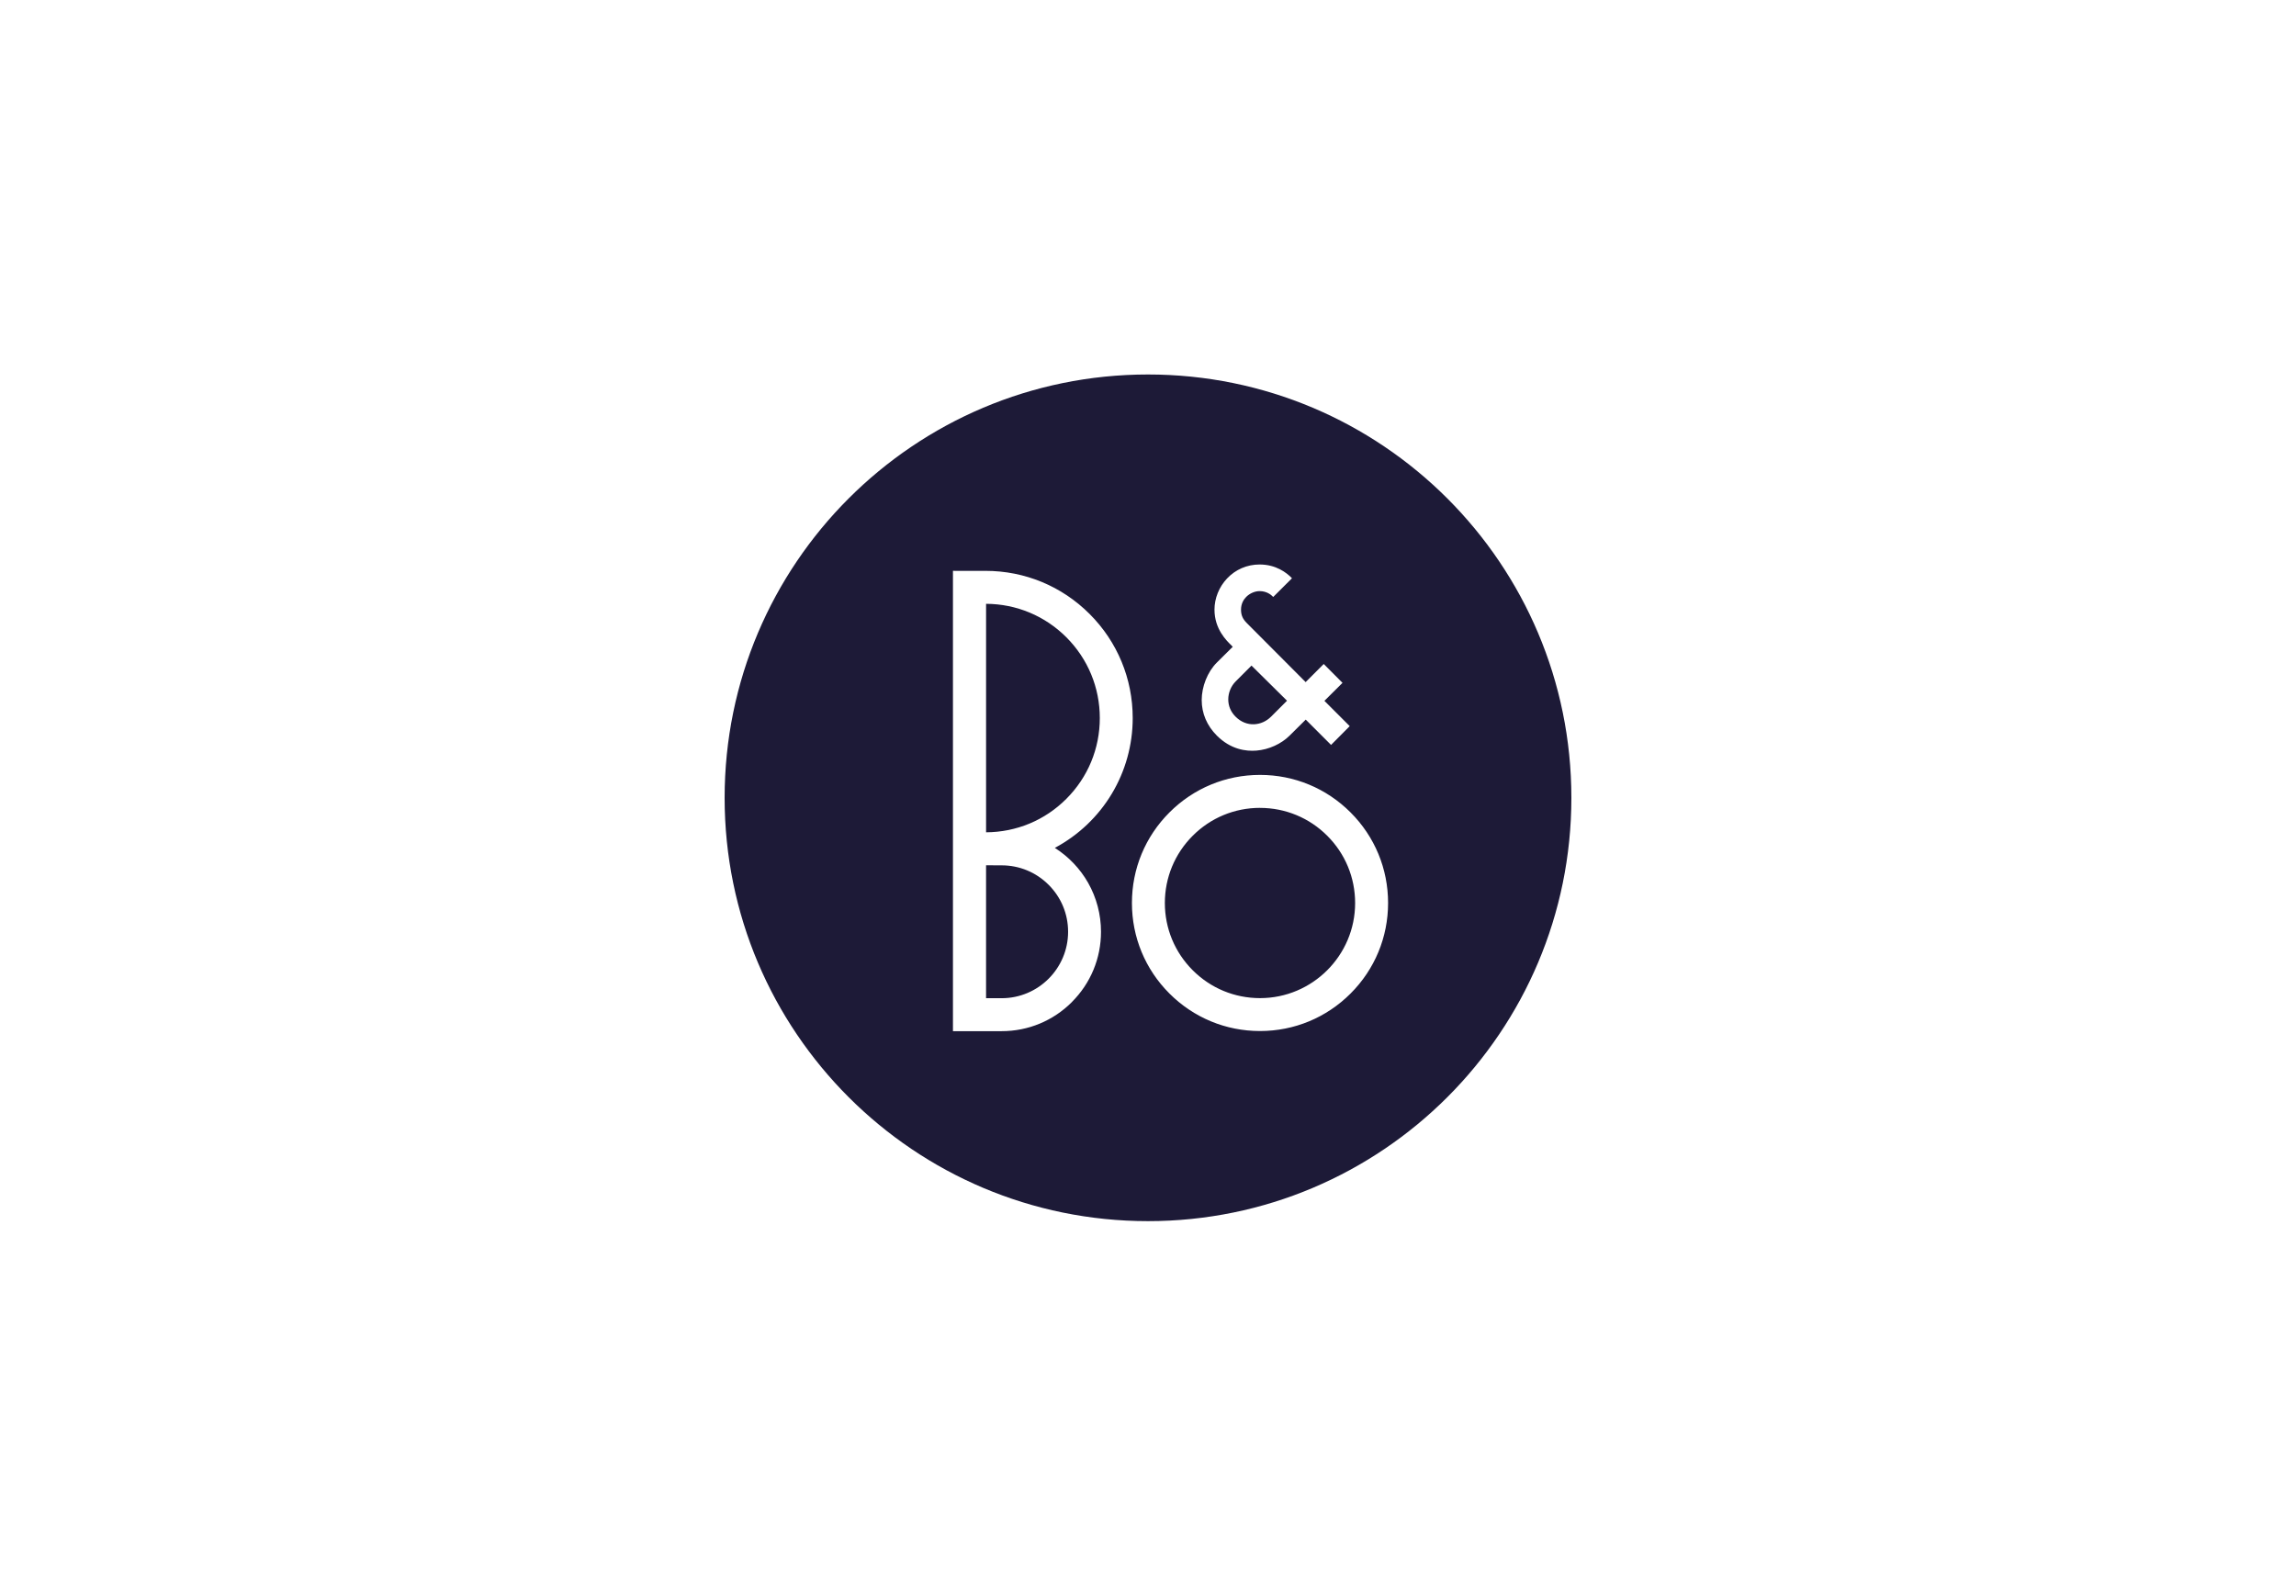 <svg width="141" height="98" viewBox="0 0 141 98" fill="none" xmlns="http://www.w3.org/2000/svg">
<g clip-path="url(#clip0_1186_26797)">
<path d="M78.047 44.027C78.512 43.568 78.937 43.139 79.037 43.037L76.856 40.879L75.881 41.855C75.598 42.138 75.429 42.548 75.429 42.955C75.429 43.361 75.585 43.725 75.881 44.019C76.556 44.694 77.487 44.58 78.046 44.027H78.047ZM61.513 53.149C61.513 53.149 60.722 53.145 60.555 53.143V61.308H61.513C63.762 61.308 65.593 59.477 65.593 57.228C65.593 56.138 65.169 55.113 64.397 54.343C63.627 53.573 62.602 53.148 61.513 53.148V53.149ZM67.54 44.102C67.54 42.227 66.81 40.466 65.486 39.14C64.169 37.823 62.419 37.094 60.556 37.085V51.118C62.419 51.109 64.169 50.382 65.486 49.063C66.811 47.737 67.54 45.976 67.54 44.102ZM70.5 23C56.141 23 44.5 34.641 44.5 49C44.5 63.359 56.141 75 70.5 75C84.859 75 96.5 63.359 96.5 49C96.5 34.641 84.859 23 70.5 23ZM75.636 39.652C75.321 39.348 74.583 38.637 74.583 37.442C74.583 36.748 74.863 36.051 75.352 35.532C75.874 34.976 76.586 34.67 77.355 34.67C78.364 34.67 79.011 35.179 79.308 35.481L79.342 35.516L79.32 35.538L78.868 35.988L78.213 36.641L78.189 36.664L78.166 36.641C78.069 36.54 77.798 36.305 77.355 36.305C77.066 36.305 76.752 36.44 76.535 36.657C76.388 36.804 76.212 37.06 76.212 37.447C76.212 37.811 76.344 38.041 76.56 38.26C76.957 38.663 80.181 41.893 80.181 41.893L81.269 40.805L81.293 40.781L81.316 40.805L82.422 41.916L82.445 41.94L82.422 41.962L81.334 43.044L82.865 44.575L82.887 44.597L82.865 44.621L81.765 45.728L81.742 45.752L81.718 45.728L80.187 44.197C79.933 44.443 79.671 44.706 79.204 45.172C78.685 45.691 77.922 46.038 77.161 46.1C76.525 46.153 75.585 46.036 74.73 45.181C74.12 44.571 73.798 43.816 73.798 42.996C73.798 42.176 74.152 41.268 74.722 40.699L75.338 40.087L75.705 39.724C75.686 39.705 75.664 39.683 75.635 39.655L75.636 39.652ZM65.827 61.544C64.675 62.697 63.142 63.332 61.513 63.332H58.522V35.06H58.554L60.523 35.061C62.937 35.061 65.207 36.002 66.914 37.709C68.621 39.416 69.561 41.686 69.561 44.1C69.561 47.447 67.73 50.497 64.779 52.075C65.622 52.612 66.329 53.351 66.822 54.22C67.34 55.132 67.614 56.172 67.614 57.226C67.614 58.856 66.979 60.388 65.826 61.541L65.827 61.544ZM82.94 61.02C81.454 62.506 79.48 63.324 77.378 63.324C75.277 63.324 73.303 62.506 71.817 61.02C70.331 59.535 69.513 57.561 69.513 55.459C69.513 53.357 70.331 51.383 71.817 49.898C73.303 48.412 75.277 47.593 77.378 47.593C79.48 47.593 81.454 48.412 82.94 49.898C84.425 51.383 85.244 53.357 85.244 55.459C85.244 57.561 84.425 59.535 82.94 61.02ZM77.378 49.617C75.818 49.617 74.351 50.225 73.247 51.329C72.144 52.432 71.535 53.9 71.535 55.46C71.535 57.021 72.143 58.487 73.247 59.592C74.35 60.695 75.818 61.303 77.378 61.303C80.599 61.303 83.22 58.682 83.22 55.462C83.22 53.901 82.613 52.435 81.508 51.33C80.406 50.228 78.937 49.619 77.377 49.619L77.378 49.617Z" fill="#1D1A37"/>
</g>
<defs>
<clipPath id="clip0_1186_26797">
<rect width="52" height="52" fill="white" transform="translate(44.5 23)"/>
</clipPath>
</defs>
</svg>
